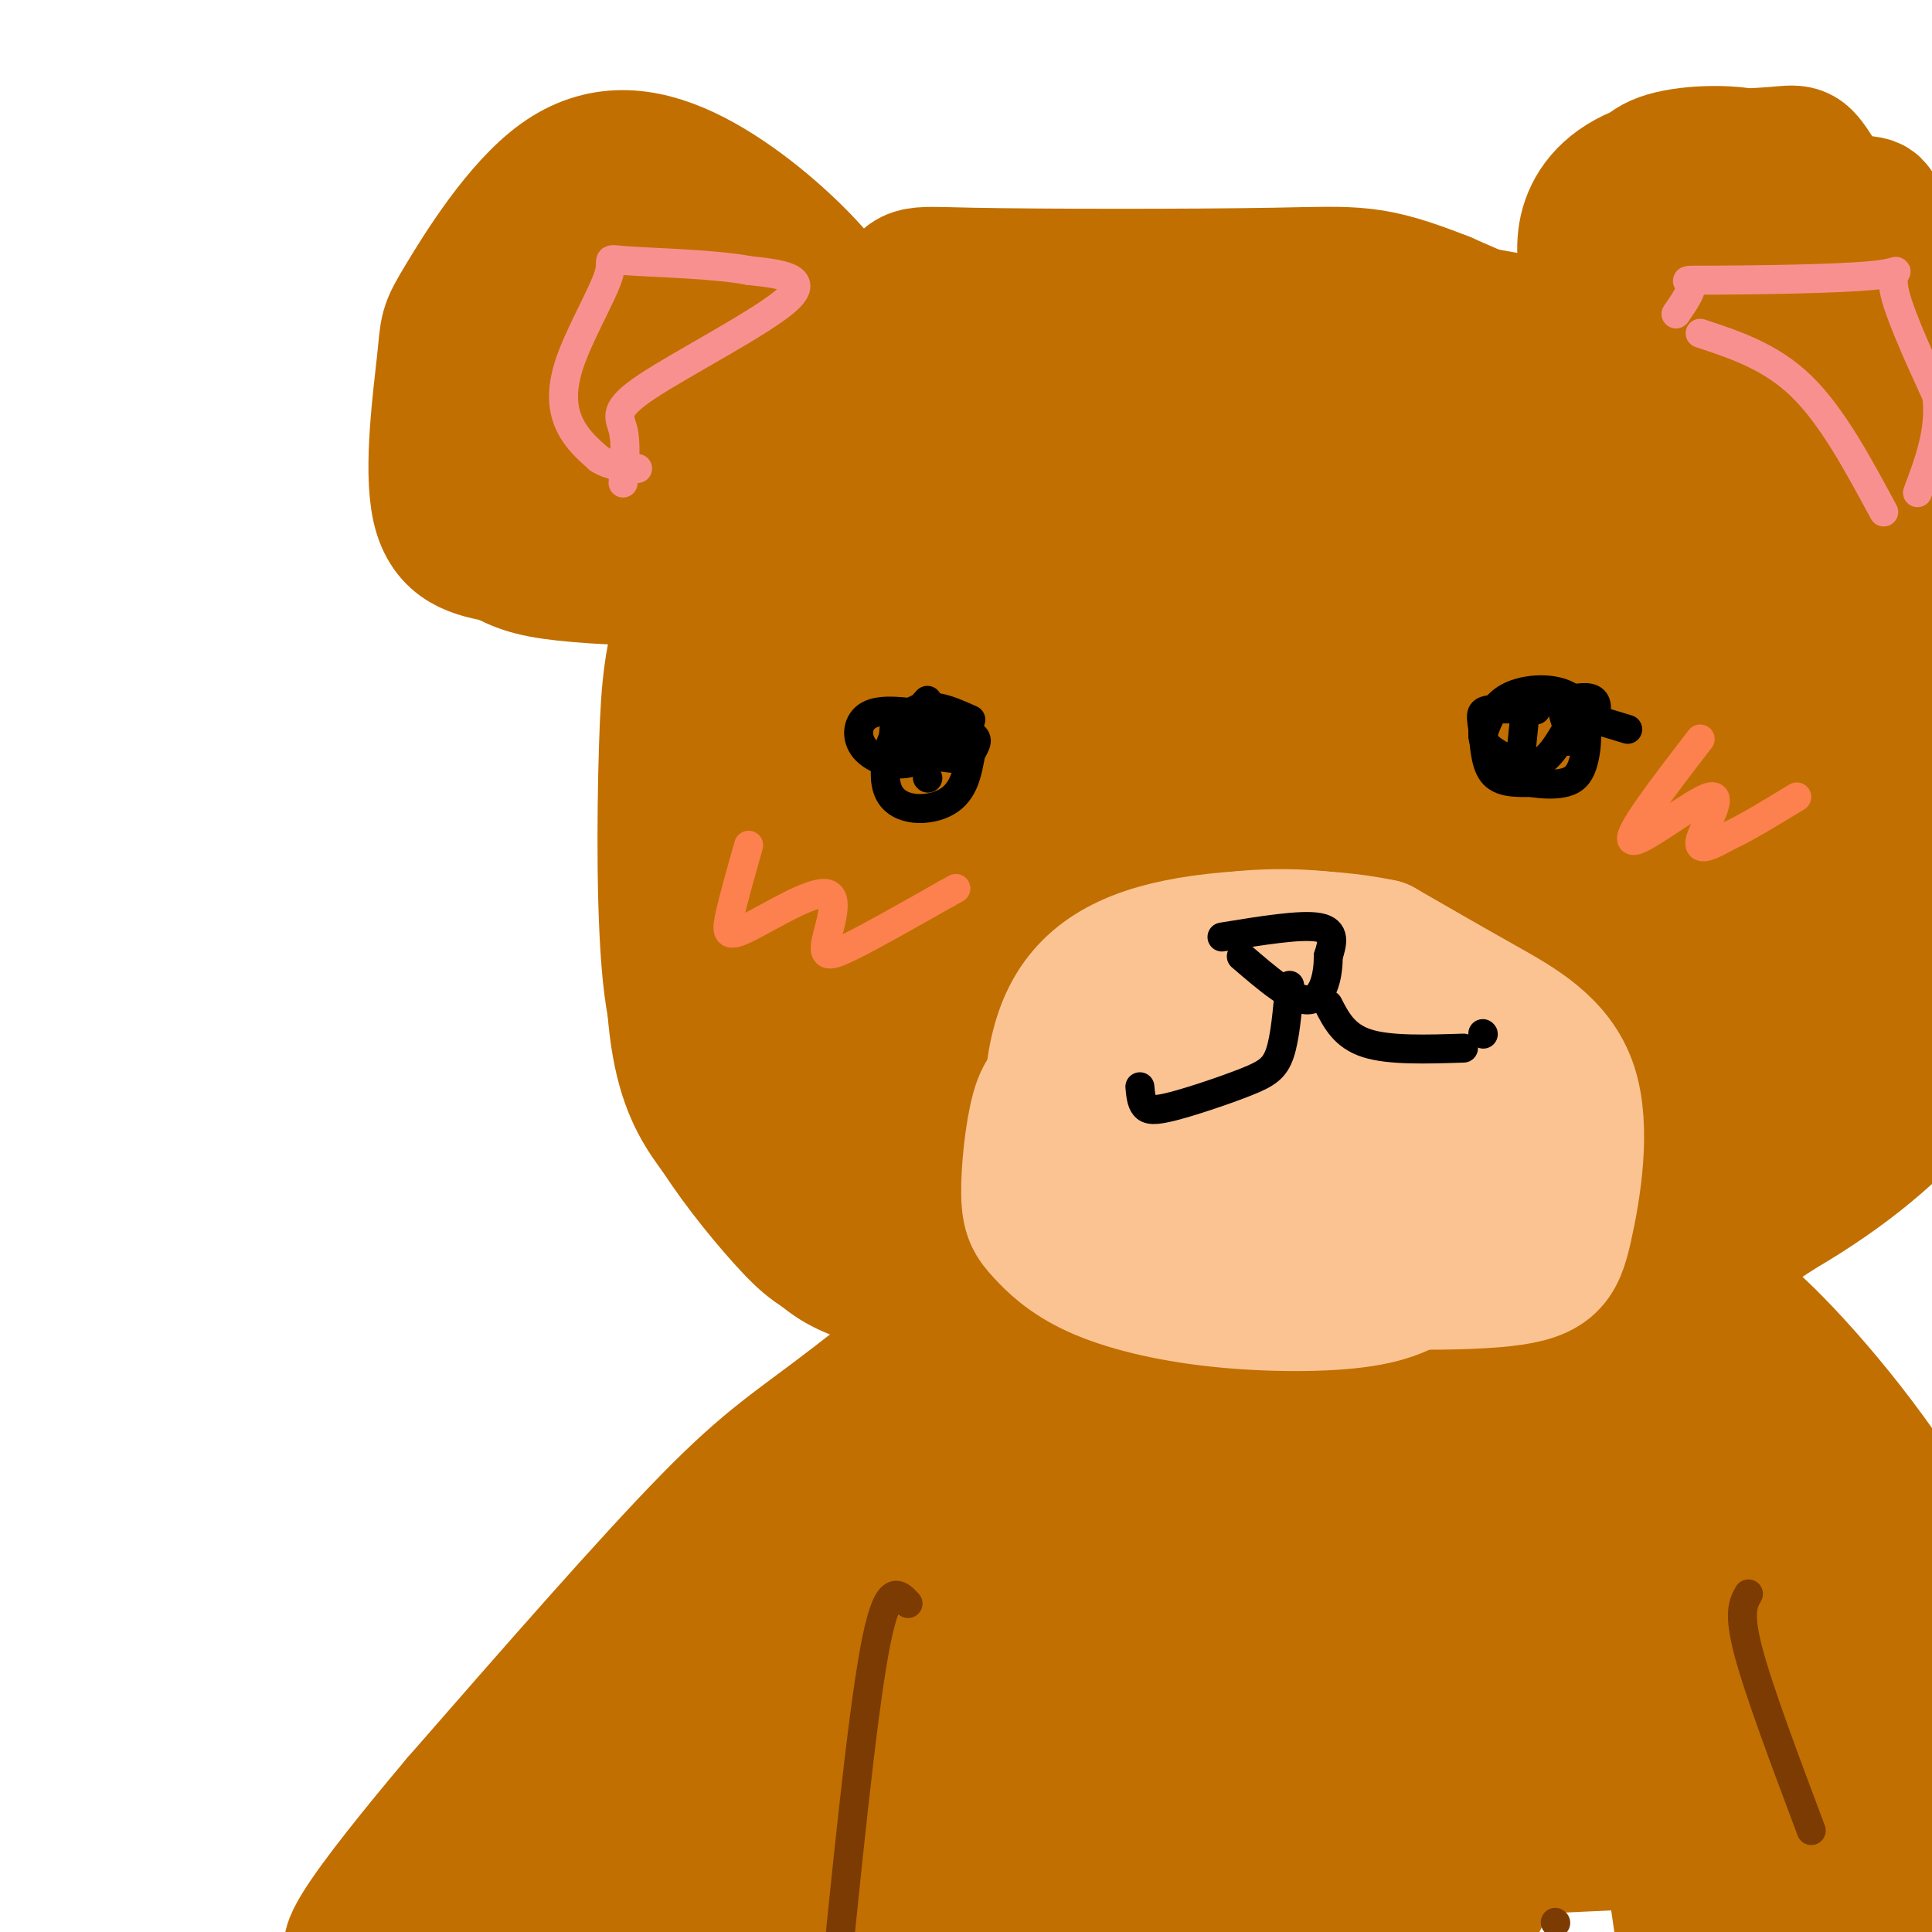 <svg viewBox='0 0 400 400' version='1.1' xmlns='http://www.w3.org/2000/svg' xmlns:xlink='http://www.w3.org/1999/xlink'><g fill='none' stroke='rgb(194,111,1)' stroke-width='28' stroke-linecap='round' stroke-linejoin='round'><path d='M244,105c-2.674,-2.117 -5.348,-4.234 -12,-5c-6.652,-0.766 -17.282,-0.180 -23,0c-5.718,0.180 -6.525,-0.044 -12,8c-5.475,8.044 -15.617,24.356 -21,32c-5.383,7.644 -6.006,6.620 -8,22c-1.994,15.380 -5.360,47.164 -6,62c-0.640,14.836 1.447,12.724 4,15c2.553,2.276 5.571,8.939 9,13c3.429,4.061 7.267,5.521 14,9c6.733,3.479 16.360,8.976 37,11c20.640,2.024 52.295,0.576 68,0c15.705,-0.576 15.462,-0.278 23,-4c7.538,-3.722 22.857,-11.462 34,-20c11.143,-8.538 18.110,-17.873 22,-26c3.890,-8.127 4.702,-15.044 6,-22c1.298,-6.956 3.080,-13.950 0,-21c-3.080,-7.050 -11.023,-14.157 -20,-21c-8.977,-6.843 -18.989,-13.421 -29,-20'/><path d='M330,138c-17.983,-9.419 -48.441,-22.968 -63,-29c-14.559,-6.032 -13.221,-4.548 -20,-5c-6.779,-0.452 -21.677,-2.842 -33,1c-11.323,3.842 -19.072,13.914 -24,23c-4.928,9.086 -7.034,17.185 -10,21c-2.966,3.815 -6.792,3.348 -4,20c2.792,16.652 12.203,50.425 20,65c7.797,14.575 13.982,9.952 19,9c5.018,-0.952 8.871,1.765 21,3c12.129,1.235 32.535,0.986 52,-4c19.465,-4.986 37.990,-14.710 49,-22c11.010,-7.290 14.505,-12.145 18,-17'/><path d='M356,106c4.504,-0.571 9.009,-1.143 -9,-4c-18.009,-2.857 -58.530,-8.001 -86,-10c-27.470,-1.999 -41.889,-0.853 -51,1c-9.111,1.853 -12.916,4.414 -20,12c-7.084,7.586 -17.448,20.196 -23,29c-5.552,8.804 -6.292,13.803 -7,28c-0.708,14.197 -1.383,37.591 0,51c1.383,13.409 4.824,16.831 9,21c4.176,4.169 9.088,9.084 14,14'/><path d='M183,248c6.721,5.132 16.522,10.963 22,15c5.478,4.037 6.632,6.279 22,8c15.368,1.721 44.951,2.922 64,1c19.049,-1.922 27.564,-6.968 42,-17c14.436,-10.032 34.793,-25.050 46,-39c11.207,-13.950 13.266,-26.832 14,-38c0.734,-11.168 0.145,-20.622 0,-26c-0.145,-5.378 0.153,-6.679 -4,-12c-4.153,-5.321 -12.758,-14.663 -22,-22c-9.242,-7.337 -19.121,-12.668 -29,-18'/><path d='M338,100c-12.873,-6.655 -30.554,-14.293 -51,-18c-20.446,-3.707 -43.655,-3.482 -55,-3c-11.345,0.482 -10.824,1.220 -17,5c-6.176,3.780 -19.047,10.603 -29,18c-9.953,7.397 -16.989,15.367 -22,26c-5.011,10.633 -7.999,23.927 -10,36c-2.001,12.073 -3.016,22.923 0,34c3.016,11.077 10.062,22.379 12,28c1.938,5.621 -1.234,5.559 10,12c11.234,6.441 36.873,19.384 47,25c10.127,5.616 4.742,3.906 17,2c12.258,-1.906 42.157,-4.008 56,-6c13.843,-1.992 11.628,-3.874 21,-13c9.372,-9.126 30.331,-25.495 41,-35c10.669,-9.505 11.048,-12.144 14,-20c2.952,-7.856 8.476,-20.928 14,-34'/><path d='M386,157c2.887,-10.205 3.104,-18.717 0,-27c-3.104,-8.283 -9.531,-16.337 -22,-24c-12.469,-7.663 -30.981,-14.935 -40,-18c-9.019,-3.065 -8.546,-1.923 -21,-5c-12.454,-3.077 -37.837,-10.373 -63,-3c-25.163,7.373 -50.106,29.416 -61,46c-10.894,16.584 -7.737,27.709 -7,36c0.737,8.291 -0.945,13.747 0,19c0.945,5.253 4.517,10.302 7,15c2.483,4.698 3.875,9.045 10,15c6.125,5.955 16.981,13.519 31,17c14.019,3.481 31.200,2.880 42,1c10.800,-1.880 15.217,-5.040 20,-8c4.783,-2.960 9.932,-5.721 18,-13c8.068,-7.279 19.057,-19.075 24,-34c4.943,-14.925 3.841,-32.979 1,-42c-2.841,-9.021 -7.420,-9.011 -12,-9'/><path d='M313,123c-5.159,-2.506 -12.055,-4.270 -19,-5c-6.945,-0.730 -13.938,-0.425 -21,0c-7.062,0.425 -14.192,0.972 -20,5c-5.808,4.028 -10.293,11.538 -14,19c-3.707,7.462 -6.637,14.875 -9,22c-2.363,7.125 -4.160,13.962 -4,22c0.160,8.038 2.277,17.277 4,23c1.723,5.723 3.051,7.930 13,9c9.949,1.070 28.519,1.001 39,-1c10.481,-2.001 12.872,-5.936 19,-13c6.128,-7.064 15.993,-17.259 19,-27c3.007,-9.741 -0.843,-19.029 0,-24c0.843,-4.971 6.378,-5.624 -5,-9c-11.378,-3.376 -39.671,-9.475 -53,-12c-13.329,-2.525 -11.694,-1.478 -17,4c-5.306,5.478 -17.552,15.385 -23,24c-5.448,8.615 -4.098,15.938 -3,21c1.098,5.062 1.944,7.862 4,10c2.056,2.138 5.323,3.614 14,5c8.677,1.386 22.765,2.682 32,-2c9.235,-4.682 13.618,-15.341 18,-26'/><path d='M287,168c3.268,-9.124 2.436,-18.933 1,-26c-1.436,-7.067 -3.478,-11.393 -6,-15c-2.522,-3.607 -5.524,-6.497 -18,-9c-12.476,-2.503 -34.426,-4.619 -46,-5c-11.574,-0.381 -12.771,0.974 -16,4c-3.229,3.026 -8.492,7.725 -12,13c-3.508,5.275 -5.263,11.127 -6,17c-0.737,5.873 -0.455,11.766 0,18c0.455,6.234 1.084,12.810 8,21c6.916,8.190 20.118,17.993 36,23c15.882,5.007 34.445,5.219 46,4c11.555,-1.219 16.104,-3.870 20,-5c3.896,-1.130 7.141,-0.741 13,-9c5.859,-8.259 14.334,-25.167 18,-34c3.666,-8.833 2.524,-9.590 0,-12c-2.524,-2.410 -6.431,-6.473 -13,-9c-6.569,-2.527 -15.802,-3.517 -24,-4c-8.198,-0.483 -15.361,-0.459 -22,0c-6.639,0.459 -12.753,1.352 -18,5c-5.247,3.648 -9.627,10.049 -13,16c-3.373,5.951 -5.739,11.451 -7,20c-1.261,8.549 -1.416,20.148 0,26c1.416,5.852 4.405,5.958 9,6c4.595,0.042 10.798,0.021 17,0'/><path d='M254,213c5.865,-0.956 12.028,-3.345 17,-8c4.972,-4.655 8.752,-11.577 12,-17c3.248,-5.423 5.965,-9.346 7,-19c1.035,-9.654 0.389,-25.039 -3,-34c-3.389,-8.961 -9.520,-11.498 -16,-14c-6.480,-2.502 -13.310,-4.970 -21,-6c-7.690,-1.030 -16.241,-0.622 -24,0c-7.759,0.622 -14.726,1.459 -24,7c-9.274,5.541 -20.854,15.786 -27,26c-6.146,10.214 -6.858,20.398 -3,27c3.858,6.602 12.287,9.622 18,12c5.713,2.378 8.710,4.113 24,7c15.290,2.887 42.874,6.926 65,1c22.126,-5.926 38.794,-21.817 45,-33c6.206,-11.183 1.951,-17.657 -3,-23c-4.951,-5.343 -10.596,-9.556 -17,-12c-6.404,-2.444 -13.567,-3.118 -21,-4c-7.433,-0.882 -15.136,-1.971 -22,0c-6.864,1.971 -12.889,7.003 -17,12c-4.111,4.997 -6.308,9.958 -8,21c-1.692,11.042 -2.879,28.165 0,38c2.879,9.835 9.822,12.381 17,14c7.178,1.619 14.589,2.309 22,3'/><path d='M275,211c7.761,1.568 16.165,3.987 33,0c16.835,-3.987 42.102,-14.381 54,-21c11.898,-6.619 10.426,-9.463 11,-13c0.574,-3.537 3.193,-7.766 4,-12c0.807,-4.234 -0.198,-8.471 0,-12c0.198,-3.529 1.600,-6.350 -8,-13c-9.600,-6.650 -30.200,-17.129 -40,-23c-9.800,-5.871 -8.799,-7.133 -20,-4c-11.201,3.133 -34.603,10.662 -44,17c-9.397,6.338 -4.788,11.487 -3,18c1.788,6.513 0.754,14.390 2,22c1.246,7.610 4.771,14.952 10,20c5.229,5.048 12.163,7.803 18,10c5.837,2.197 10.576,3.835 16,5c5.424,1.165 11.531,1.857 17,0c5.469,-1.857 10.298,-6.263 14,-9c3.702,-2.737 6.276,-3.805 8,-15c1.724,-11.195 2.597,-32.518 0,-45c-2.597,-12.482 -8.665,-16.124 -15,-21c-6.335,-4.876 -12.937,-10.988 -21,-15c-8.063,-4.012 -17.588,-5.926 -27,-7c-9.412,-1.074 -18.710,-1.310 -27,0c-8.290,1.310 -15.573,4.166 -22,9c-6.427,4.834 -12.000,11.648 -17,19c-5.000,7.352 -9.429,15.244 -12,22c-2.571,6.756 -3.286,12.378 -4,18'/><path d='M202,161c-0.557,8.874 0.050,22.059 3,29c2.950,6.941 8.243,7.640 14,8c5.757,0.360 11.978,0.383 18,0c6.022,-0.383 11.843,-1.172 17,-4c5.157,-2.828 9.649,-7.697 13,-11c3.351,-3.303 5.561,-5.042 7,-10c1.439,-4.958 2.105,-13.136 1,-18c-1.105,-4.864 -3.983,-6.413 -8,-8c-4.017,-1.587 -9.172,-3.211 -17,-3c-7.828,0.211 -18.327,2.257 -23,4c-4.673,1.743 -3.518,3.181 -7,8c-3.482,4.819 -11.601,13.017 -2,21c9.601,7.983 36.922,15.751 53,13c16.078,-2.751 20.914,-16.020 24,-24c3.086,-7.980 4.424,-10.670 6,-14c1.576,-3.330 3.391,-7.301 -2,-12c-5.391,-4.699 -17.988,-10.128 -30,-15c-12.012,-4.872 -23.441,-9.189 -32,-11c-8.559,-1.811 -14.249,-1.118 -19,0c-4.751,1.118 -8.562,2.660 -12,8c-3.438,5.340 -6.503,14.476 -8,23c-1.497,8.524 -1.428,16.435 0,24c1.428,7.565 4.214,14.782 7,22'/><path d='M205,191c3.719,6.676 9.517,12.367 17,16c7.483,3.633 16.650,5.208 25,6c8.350,0.792 15.884,0.801 24,0c8.116,-0.801 16.815,-2.410 24,-5c7.185,-2.590 12.858,-6.159 20,-12c7.142,-5.841 15.755,-13.955 20,-19c4.245,-5.045 4.123,-7.023 4,-9'/><path d='M393,123c-12.541,-11.314 -25.081,-22.628 -39,-31c-13.919,-8.372 -29.215,-13.801 -42,-17c-12.785,-3.199 -23.057,-4.169 -41,-5c-17.943,-0.831 -43.555,-1.523 -58,0c-14.445,1.523 -17.722,5.262 -21,9'/><path d='M192,79c-6.655,3.827 -12.793,8.896 -20,18c-7.207,9.104 -15.484,22.243 -20,31c-4.516,8.757 -5.270,13.132 -6,29c-0.730,15.868 -1.436,43.230 0,59c1.436,15.770 5.014,19.949 9,25c3.986,5.051 8.381,10.975 12,15c3.619,4.025 6.463,6.150 12,8c5.537,1.850 13.769,3.425 22,5'/><path d='M201,269c11.605,1.824 29.616,3.884 49,5c19.384,1.116 40.141,1.290 55,-1c14.859,-2.290 23.819,-7.042 30,-10c6.181,-2.958 9.583,-4.121 19,-12c9.417,-7.879 24.848,-22.475 32,-30c7.152,-7.525 6.024,-7.978 6,-10c-0.024,-2.022 1.055,-5.614 5,-13c3.945,-7.386 10.754,-18.565 0,-33c-10.754,-14.435 -39.073,-32.124 -59,-42c-19.927,-9.876 -31.464,-11.938 -43,-14'/><path d='M295,109c-16.300,-2.069 -35.552,-0.241 -47,3c-11.448,3.241 -15.094,7.896 -17,19c-1.906,11.104 -2.071,28.656 0,40c2.071,11.344 6.379,16.480 10,21c3.621,4.520 6.555,8.423 11,11c4.445,2.577 10.402,3.828 14,6c3.598,2.172 4.836,5.267 7,0c2.164,-5.267 5.254,-18.895 8,-27c2.746,-8.105 5.148,-10.688 0,-22c-5.148,-11.312 -17.848,-31.353 -24,-41c-6.152,-9.647 -5.758,-8.899 -9,-9c-3.242,-0.101 -10.121,-1.050 -17,-2'/><path d='M393,179c3.917,-21.214 7.833,-42.429 3,-58c-4.833,-15.571 -18.417,-25.500 -32,-34c-13.583,-8.500 -27.167,-15.571 -48,-20c-20.833,-4.429 -48.917,-6.214 -77,-8'/><path d='M239,59c-19.162,-1.142 -28.568,0.004 -33,0c-4.432,-0.004 -3.890,-1.157 -9,4c-5.110,5.157 -15.872,16.625 -24,26c-8.128,9.375 -13.622,16.657 -19,32c-5.378,15.343 -10.640,38.746 -13,57c-2.360,18.254 -1.817,31.358 0,40c1.817,8.642 4.909,12.821 8,17'/><path d='M149,235c4.184,6.541 10.643,14.394 15,19c4.357,4.606 6.611,5.967 17,10c10.389,4.033 28.912,10.740 54,14c25.088,3.260 56.739,3.074 80,-2c23.261,-5.074 38.130,-15.037 53,-25'/><path d='M368,251c14.590,-8.466 24.564,-17.131 32,-26c7.436,-8.869 12.335,-17.942 15,-25c2.665,-7.058 3.095,-12.101 4,-21c0.905,-8.899 2.284,-21.653 -3,-35c-5.284,-13.347 -17.230,-27.286 -24,-35c-6.770,-7.714 -8.363,-9.204 -23,-16c-14.637,-6.796 -42.319,-18.898 -70,-31'/><path d='M299,62c-15.097,-5.945 -17.838,-5.309 -35,-5c-17.162,0.309 -48.744,0.289 -63,0c-14.256,-0.289 -11.184,-0.847 -17,5c-5.816,5.847 -20.519,18.099 -29,30c-8.481,11.901 -10.741,23.450 -13,35'/><path d='M142,127c-2.877,9.062 -3.569,14.217 -4,28c-0.431,13.783 -0.601,36.195 1,49c1.601,12.805 4.975,16.003 8,20c3.025,3.997 5.703,8.792 11,15c5.297,6.208 13.214,13.829 18,18c4.786,4.171 6.442,4.892 13,7c6.558,2.108 18.016,5.602 31,7c12.984,1.398 27.492,0.699 42,0'/><path d='M262,271c10.423,-1.368 15.480,-4.789 24,-14c8.520,-9.211 20.501,-24.211 26,-41c5.499,-16.789 4.515,-35.367 0,-48c-4.515,-12.633 -12.561,-19.322 -17,-23c-4.439,-3.678 -5.273,-4.345 -11,-5c-5.727,-0.655 -16.349,-1.300 -22,-1c-5.651,0.300 -6.332,1.543 -9,6c-2.668,4.457 -7.323,12.127 -9,23c-1.677,10.873 -0.375,24.949 4,30c4.375,5.051 11.822,1.075 16,-3c4.178,-4.075 5.086,-8.251 6,-13c0.914,-4.749 1.832,-10.071 -1,-12c-2.832,-1.929 -9.416,-0.464 -16,1'/><path d='M253,171c-5.310,4.298 -10.583,14.542 -13,21c-2.417,6.458 -1.976,9.131 -1,11c0.976,1.869 2.488,2.935 4,4'/><path d='M233,228c-6.692,10.172 -13.384,20.344 -17,24c-3.616,3.656 -4.155,0.794 -13,29c-8.845,28.206 -25.997,87.478 -30,103c-4.003,15.522 5.142,-12.708 12,-29c6.858,-16.292 11.429,-20.646 16,-25'/><path d='M201,330c7.878,-11.037 19.572,-26.129 31,-39c11.428,-12.871 22.591,-23.521 35,-34c12.409,-10.479 26.063,-20.786 34,-26c7.938,-5.214 10.159,-5.336 14,-5c3.841,0.336 9.303,1.129 13,2c3.697,0.871 5.628,1.820 9,13c3.372,11.180 8.186,32.590 13,54'/><path d='M350,295c4.571,22.214 9.500,50.750 14,67c4.500,16.250 8.571,20.214 7,11c-1.571,-9.214 -8.786,-31.607 -16,-54'/><path d='M355,319c-4.476,-16.884 -7.665,-32.095 -12,-42c-4.335,-9.905 -9.816,-14.505 -11,-17c-1.184,-2.495 1.929,-2.885 -7,-3c-8.929,-0.115 -29.899,0.046 -39,0c-9.101,-0.046 -6.333,-0.299 -13,4c-6.667,4.299 -22.770,13.149 -33,20c-10.230,6.851 -14.587,11.702 -22,22c-7.413,10.298 -17.880,26.042 -26,46c-8.120,19.958 -13.891,44.131 -16,51c-2.109,6.869 -0.554,-3.565 1,-14'/><path d='M177,386c16.383,-34.330 56.841,-113.157 73,-142c16.159,-28.843 8.018,-7.704 0,8c-8.018,15.704 -15.913,25.972 -28,65c-12.087,39.028 -28.366,106.814 -28,115c0.366,8.186 17.376,-43.228 34,-83c16.624,-39.772 32.860,-67.900 41,-85c8.140,-17.100 8.183,-23.171 2,5c-6.183,28.171 -18.591,90.586 -31,153'/><path d='M240,422c-2.646,17.293 6.239,-15.974 18,-67c11.761,-51.026 26.397,-119.812 30,-87c3.603,32.812 -3.828,167.222 0,176c3.828,8.778 18.915,-108.076 28,-162c9.085,-53.924 12.167,-44.918 14,-45c1.833,-0.082 2.417,-9.253 3,1c0.583,10.253 1.167,39.929 4,72c2.833,32.071 7.917,66.535 13,101'/><path d='M350,411c1.609,18.710 -0.869,14.984 0,3c0.869,-11.984 5.085,-32.225 2,-61c-3.085,-28.775 -13.470,-66.085 -19,-81c-5.530,-14.915 -6.204,-7.437 5,26c11.204,33.437 34.287,92.832 37,107c2.713,14.168 -14.945,-16.890 -30,-37c-15.055,-20.110 -27.509,-29.271 -36,-35c-8.491,-5.729 -13.020,-8.025 -18,-9c-4.980,-0.975 -10.412,-0.629 -17,0c-6.588,0.629 -14.333,1.540 -21,6c-6.667,4.460 -12.257,12.470 -17,20c-4.743,7.530 -8.641,14.580 -12,25c-3.359,10.420 -6.180,24.210 -9,38'/><path d='M215,413c-1.597,7.780 -1.089,8.229 0,9c1.089,0.771 2.759,1.865 7,0c4.241,-1.865 11.052,-6.689 18,-12c6.948,-5.311 14.032,-11.108 24,-24c9.968,-12.892 22.821,-32.877 30,-45c7.179,-12.123 8.685,-16.382 4,-17c-4.685,-0.618 -15.560,2.405 -25,8c-9.440,5.595 -17.445,13.760 -24,21c-6.555,7.240 -11.659,13.553 -19,24c-7.341,10.447 -16.921,25.029 -16,37c0.921,11.971 12.341,21.333 22,25c9.659,3.667 17.558,1.639 25,-2c7.442,-3.639 14.429,-8.890 21,-14c6.571,-5.110 12.728,-10.079 19,-20c6.272,-9.921 12.661,-24.793 17,-37c4.339,-12.207 6.630,-21.748 3,-29c-3.630,-7.252 -13.180,-12.215 -17,-12c-3.820,0.215 -1.910,5.607 0,11'/><path d='M304,336c10.358,14.302 36.252,44.558 51,60c14.748,15.442 18.350,16.069 21,17c2.650,0.931 4.350,2.167 8,1c3.650,-1.167 9.252,-4.737 -1,-22c-10.252,-17.263 -36.358,-48.218 -48,-64c-11.642,-15.782 -8.821,-16.391 -6,-17'/><path d='M330,242c11.405,39.631 22.810,79.262 28,98c5.190,18.738 4.167,16.583 4,20c-0.167,3.417 0.524,12.405 0,16c-0.524,3.595 -2.262,1.798 -4,0'/><path d='M322,340c-2.583,1.833 -5.167,3.667 -9,11c-3.833,7.333 -8.917,20.167 -14,33'/><path d='M206,277c-4.417,2.095 -8.833,4.190 -10,3c-1.167,-1.190 0.917,-5.667 -17,15c-17.917,20.667 -55.833,66.476 -68,81c-12.167,14.524 1.417,-2.238 15,-19'/><path d='M126,357c19.587,-21.344 61.054,-65.206 72,-79c10.946,-13.794 -8.630,2.478 -21,12c-12.370,9.522 -17.534,12.292 -30,25c-12.466,12.708 -32.233,35.354 -52,58'/><path d='M95,373c-17.179,20.381 -34.125,42.333 -11,24c23.125,-18.333 86.321,-76.952 102,-87c15.679,-10.048 -16.161,28.476 -48,67'/><path d='M138,377c-10.220,16.206 -11.770,23.220 -13,28c-1.230,4.780 -2.139,7.325 8,-4c10.139,-11.325 31.325,-36.522 39,-41c7.675,-4.478 1.837,11.761 -4,28'/><path d='M356,273c-0.078,-2.745 -0.156,-5.490 7,1c7.156,6.490 21.547,22.214 33,41c11.453,18.786 19.968,40.635 26,51c6.032,10.365 9.581,9.247 1,-3c-8.581,-12.247 -29.290,-35.624 -50,-59'/><path d='M373,304c-9.266,-10.402 -7.431,-6.908 -1,6c6.431,12.908 17.460,35.229 24,49c6.540,13.771 8.592,18.991 4,16c-4.592,-2.991 -15.829,-14.193 -24,-34c-8.171,-19.807 -13.277,-48.217 -17,-52c-3.723,-3.783 -6.064,17.062 -1,38c5.064,20.938 17.532,41.969 30,63'/><path d='M388,390c5.563,11.124 4.471,7.434 -9,0c-13.471,-7.434 -39.319,-18.611 -64,-24c-24.681,-5.389 -48.193,-4.991 -65,-3c-16.807,1.991 -26.910,5.574 -13,4c13.910,-1.574 51.831,-8.307 66,-10c14.169,-1.693 4.584,1.653 -5,5'/><path d='M167,63c-4.759,-2.029 -9.518,-4.057 -16,-5c-6.482,-0.943 -14.686,-0.799 -22,1c-7.314,1.799 -13.738,5.254 -17,15c-3.262,9.746 -3.360,25.785 1,34c4.360,8.215 13.180,8.608 22,9'/><path d='M135,117c4.000,1.500 3.000,0.750 2,0'/><path d='M177,69c-2.564,-4.462 -5.128,-8.924 -11,-15c-5.872,-6.076 -15.051,-13.767 -24,-18c-8.949,-4.233 -17.669,-5.010 -26,1c-8.331,6.010 -16.274,18.807 -20,25c-3.726,6.193 -3.234,5.783 -4,13c-0.766,7.217 -2.790,22.062 -1,30c1.790,7.938 7.395,8.969 13,10'/><path d='M104,115c4.014,2.368 7.549,3.288 16,4c8.451,0.712 21.819,1.217 30,-1c8.181,-2.217 11.174,-7.155 13,-13c1.826,-5.845 2.486,-12.598 0,-18c-2.486,-5.402 -8.119,-9.454 -16,-11c-7.881,-1.546 -18.011,-0.588 -22,0c-3.989,0.588 -1.837,0.804 -3,3c-1.163,2.196 -5.642,6.372 -1,9c4.642,2.628 18.404,3.707 26,3c7.596,-0.707 9.028,-3.202 12,-7c2.972,-3.798 7.486,-8.899 12,-14'/><path d='M171,70c2.333,-3.667 2.167,-5.833 2,-8'/><path d='M329,59c-0.760,-4.329 -1.520,-8.658 0,-13c1.520,-4.342 5.320,-8.696 13,-11c7.680,-2.304 19.241,-2.558 25,-3c5.759,-0.442 5.717,-1.071 9,4c3.283,5.071 9.890,15.844 13,23c3.110,7.156 2.722,10.696 3,16c0.278,5.304 1.222,12.373 0,16c-1.222,3.627 -4.611,3.814 -8,4'/><path d='M384,95c-0.127,-3.356 3.557,-13.744 5,-24c1.443,-10.256 0.646,-20.378 0,-25c-0.646,-4.622 -1.142,-3.744 -8,-4c-6.858,-0.256 -20.077,-1.646 -29,3c-8.923,4.646 -13.549,15.327 -15,17c-1.451,1.673 0.275,-5.664 2,-13'/><path d='M339,49c0.237,-3.654 -0.172,-6.288 0,-9c0.172,-2.712 0.923,-5.502 6,-7c5.077,-1.498 14.479,-1.702 19,0c4.521,1.702 4.160,5.312 5,7c0.840,1.688 2.880,1.454 0,8c-2.880,6.546 -10.680,19.870 -11,26c-0.320,6.130 6.840,5.065 14,4'/><path d='M332,355c-21.911,5.778 -43.822,11.556 -85,17c-41.178,5.444 -101.622,10.556 -97,12c4.622,1.444 74.311,-0.778 144,-3'/><path d='M299,368c-9.940,-0.557 -19.880,-1.114 -29,-1c-9.120,0.114 -17.419,0.898 -55,6c-37.581,5.102 -104.444,14.522 -102,19c2.444,4.478 74.197,4.013 110,2c35.803,-2.013 35.658,-5.575 50,-8c14.342,-2.425 43.171,-3.712 72,-5'/></g>
<g fill='none' stroke='rgb(252,195,146)' stroke-width='28' stroke-linecap='round' stroke-linejoin='round'><path d='M226,259c-1.347,-5.579 -2.695,-11.159 -2,-17c0.695,-5.841 3.432,-11.944 6,-18c2.568,-6.056 4.968,-12.067 7,-17c2.032,-4.933 3.696,-8.789 11,-11c7.304,-2.211 20.246,-2.778 30,-1c9.754,1.778 16.318,5.902 20,9c3.682,3.098 4.480,5.171 5,9c0.520,3.829 0.760,9.415 1,15'/><path d='M304,228c0.600,5.000 1.600,10.000 1,13c-0.600,3.000 -2.800,4.000 -5,5'/><path d='M295,203c-19.913,-1.923 -39.826,-3.846 -51,-2c-11.174,1.846 -13.607,7.462 -16,12c-2.393,4.538 -4.744,8.000 -6,13c-1.256,5.000 -1.415,11.538 0,16c1.415,4.462 4.404,6.846 11,10c6.596,3.154 16.798,7.077 27,11'/><path d='M260,263c14.440,2.414 37.041,2.948 49,2c11.959,-0.948 13.278,-3.378 15,-11c1.722,-7.622 3.848,-20.437 1,-29c-2.848,-8.563 -10.671,-12.875 -18,-17c-7.329,-4.125 -14.165,-8.062 -21,-12'/><path d='M286,196c-11.344,-2.456 -29.206,-2.596 -42,0c-12.794,2.596 -20.522,7.930 -24,18c-3.478,10.070 -2.708,24.877 0,32c2.708,7.123 7.354,6.561 12,6'/><path d='M232,252c3.673,1.800 6.857,3.301 16,4c9.143,0.699 24.245,0.595 34,-1c9.755,-1.595 14.165,-4.680 18,-9c3.835,-4.320 7.097,-9.876 8,-15c0.903,-5.124 -0.552,-9.817 -4,-13c-3.448,-3.183 -8.890,-4.857 -20,-6c-11.110,-1.143 -27.889,-1.755 -39,0c-11.111,1.755 -16.556,5.878 -22,10'/><path d='M223,222c-5.072,2.429 -6.753,3.502 -8,8c-1.247,4.498 -2.059,12.421 -2,17c0.059,4.579 0.991,5.813 3,8c2.009,2.188 5.095,5.329 11,8c5.905,2.671 14.628,4.873 25,6c10.372,1.127 22.392,1.179 30,0c7.608,-1.179 10.804,-3.590 14,-6'/><path d='M296,263c5.297,-4.555 11.541,-12.943 15,-20c3.459,-7.057 4.133,-12.783 -2,-17c-6.133,-4.217 -19.072,-6.924 -28,-8c-8.928,-1.076 -13.845,-0.520 -17,0c-3.155,0.520 -4.547,1.004 -7,3c-2.453,1.996 -5.967,5.504 -5,8c0.967,2.496 6.414,3.980 14,5c7.586,1.020 17.310,1.577 24,0c6.690,-1.577 10.345,-5.289 14,-9'/><path d='M304,225c2.702,-2.947 2.457,-5.814 -3,-7c-5.457,-1.186 -16.125,-0.691 -22,0c-5.875,0.691 -6.956,1.577 -10,4c-3.044,2.423 -8.050,6.383 -4,9c4.050,2.617 17.157,3.891 27,2c9.843,-1.891 16.421,-6.945 23,-12'/><path d='M261,224c-6.673,-0.375 -13.345,-0.750 -17,2c-3.655,2.750 -4.292,8.625 -3,11c1.292,2.375 4.512,1.250 6,0c1.488,-1.250 1.244,-2.625 1,-4'/></g>
<g fill='none' stroke='rgb(0,0,0)' stroke-width='6' stroke-linecap='round' stroke-linejoin='round'><path d='M201,149c-4.714,-2.113 -9.429,-4.226 -13,-1c-3.571,3.226 -6.000,11.792 -4,16c2.000,4.208 8.429,4.060 12,2c3.571,-2.060 4.286,-6.030 5,-10'/><path d='M201,156c1.226,-2.284 1.793,-2.994 0,-4c-1.793,-1.006 -5.944,-2.309 -9,-3c-3.056,-0.691 -5.016,-0.769 -6,0c-0.984,0.769 -0.992,2.384 -1,4'/><path d='M318,147c-4.101,-0.196 -8.202,-0.393 -10,0c-1.798,0.393 -1.292,1.375 -1,4c0.292,2.625 0.369,6.893 2,9c1.631,2.107 4.815,2.054 8,2'/><path d='M317,162c2.598,0.429 5.094,0.502 7,0c1.906,-0.502 3.222,-1.578 4,-5c0.778,-3.422 1.017,-9.191 -2,-12c-3.017,-2.809 -9.291,-2.660 -13,-1c-3.709,1.660 -4.855,4.830 -6,8'/><path d='M307,152c-0.182,2.211 2.364,3.737 5,5c2.636,1.263 5.364,2.263 8,0c2.636,-2.263 5.182,-7.789 6,-9c0.818,-1.211 -0.091,1.895 -1,5'/><path d='M325,153c-0.333,0.833 -0.667,0.417 -1,0'/><path d='M192,145c-2.000,2.207 -4.000,4.415 -3,6c1.000,1.585 5.000,2.549 7,2c2.000,-0.549 2.000,-2.609 1,-4c-1.000,-1.391 -3.000,-2.112 -4,-1c-1.000,1.112 -1.000,4.056 -1,7'/><path d='M192,155c0.667,1.500 2.833,1.750 5,2'/><path d='M196,148c-3.778,2.067 -7.556,4.133 -7,5c0.556,0.867 5.444,0.533 7,0c1.556,-0.533 -0.222,-1.267 -2,-2'/><path d='M337,151c-4.923,-1.500 -9.845,-3.000 -11,-3c-1.155,0.000 1.458,1.500 3,1c1.542,-0.500 2.012,-3.000 1,-4c-1.012,-1.000 -3.506,-0.500 -6,0'/><path d='M324,145c-1.000,0.667 -0.500,2.333 0,4'/><path d='M316,145c0.000,0.000 -1.000,10.000 -1,10'/><path d='M192,148c-4.720,-0.667 -9.440,-1.333 -12,0c-2.560,1.333 -2.958,4.667 -1,7c1.958,2.333 6.274,3.667 9,3c2.726,-0.667 3.863,-3.333 5,-6'/><path d='M193,152c0.289,-1.956 -1.489,-3.844 -3,-4c-1.511,-0.156 -2.756,1.422 -4,3'/><path d='M253,194c8.167,-1.333 16.333,-2.667 20,-2c3.667,0.667 2.833,3.333 2,6'/><path d='M275,198c0.044,3.333 -0.844,8.667 -4,9c-3.156,0.333 -8.578,-4.333 -14,-9'/><path d='M267,204c-0.461,5.383 -0.922,10.766 -2,14c-1.078,3.234 -2.774,4.321 -7,6c-4.226,1.679 -10.984,3.952 -15,5c-4.016,1.048 -5.290,0.871 -6,0c-0.710,-0.871 -0.855,-2.435 -1,-4'/><path d='M275,208c1.667,3.250 3.333,6.500 8,8c4.667,1.500 12.333,1.250 20,1'/></g>
<g fill='none' stroke='rgb(249,144,144)' stroke-width='6' stroke-linecap='round' stroke-linejoin='round'><path d='M129,100c0.345,-4.131 0.690,-8.262 0,-11c-0.690,-2.738 -2.417,-4.083 5,-9c7.417,-4.917 23.976,-13.405 29,-18c5.024,-4.595 -1.488,-5.298 -8,-6'/><path d='M155,56c-6.782,-1.321 -19.737,-1.622 -25,-2c-5.263,-0.378 -2.833,-0.833 -4,3c-1.167,3.833 -5.929,11.955 -8,18c-2.071,6.045 -1.449,10.013 0,13c1.449,2.987 3.724,4.994 6,7'/><path d='M124,95c2.333,1.500 5.167,1.750 8,2'/><path d='M352,69c7.333,2.417 14.667,4.833 21,11c6.333,6.167 11.667,16.083 17,26'/><path d='M347,65c1.684,-2.432 3.368,-4.864 3,-6c-0.368,-1.136 -2.789,-0.974 5,-1c7.789,-0.026 25.789,-0.238 33,-1c7.211,-0.762 3.632,-2.075 4,2c0.368,4.075 4.684,13.537 9,23'/><path d='M401,82c0.833,7.167 -1.583,13.583 -4,20'/></g>
<g fill='none' stroke='rgb(124,59,2)' stroke-width='6' stroke-linecap='round' stroke-linejoin='round'><path d='M188,332c-2.167,-2.333 -4.333,-4.667 -7,10c-2.667,14.667 -5.833,46.333 -9,78'/><path d='M362,330c-1.083,1.917 -2.167,3.833 0,12c2.167,8.167 7.583,22.583 13,37'/><path d='M322,398c0.000,0.000 0.100,0.100 0.1,0.1'/></g>
<g fill='none' stroke='rgb(0,0,0)' stroke-width='6' stroke-linecap='round' stroke-linejoin='round'><path d='M307,214c0.000,0.000 0.100,0.100 0.1,0.1'/></g>
<g fill='none' stroke='rgb(252,129,78)' stroke-width='6' stroke-linecap='round' stroke-linejoin='round'><path d='M352,153c-7.821,10.167 -15.643,20.333 -14,21c1.643,0.667 12.750,-8.167 16,-9c3.250,-0.833 -1.357,6.333 -2,9c-0.643,2.667 2.679,0.833 6,-1'/><path d='M358,173c3.333,-1.500 8.667,-4.750 14,-8'/><path d='M155,175c-1.656,5.826 -3.312,11.653 -4,15c-0.688,3.347 -0.408,4.215 4,2c4.408,-2.215 12.944,-7.511 16,-7c3.056,0.511 0.630,6.830 0,10c-0.630,3.170 0.534,3.191 5,1c4.466,-2.191 12.233,-6.596 20,-11'/><path d='M196,185c3.333,-1.833 1.667,-0.917 0,0'/></g>
<g fill='none' stroke='rgb(0,0,0)' stroke-width='6' stroke-linecap='round' stroke-linejoin='round'><path d='M192,161c0.000,0.000 0.100,0.100 0.1,0.1'/></g>
</svg>